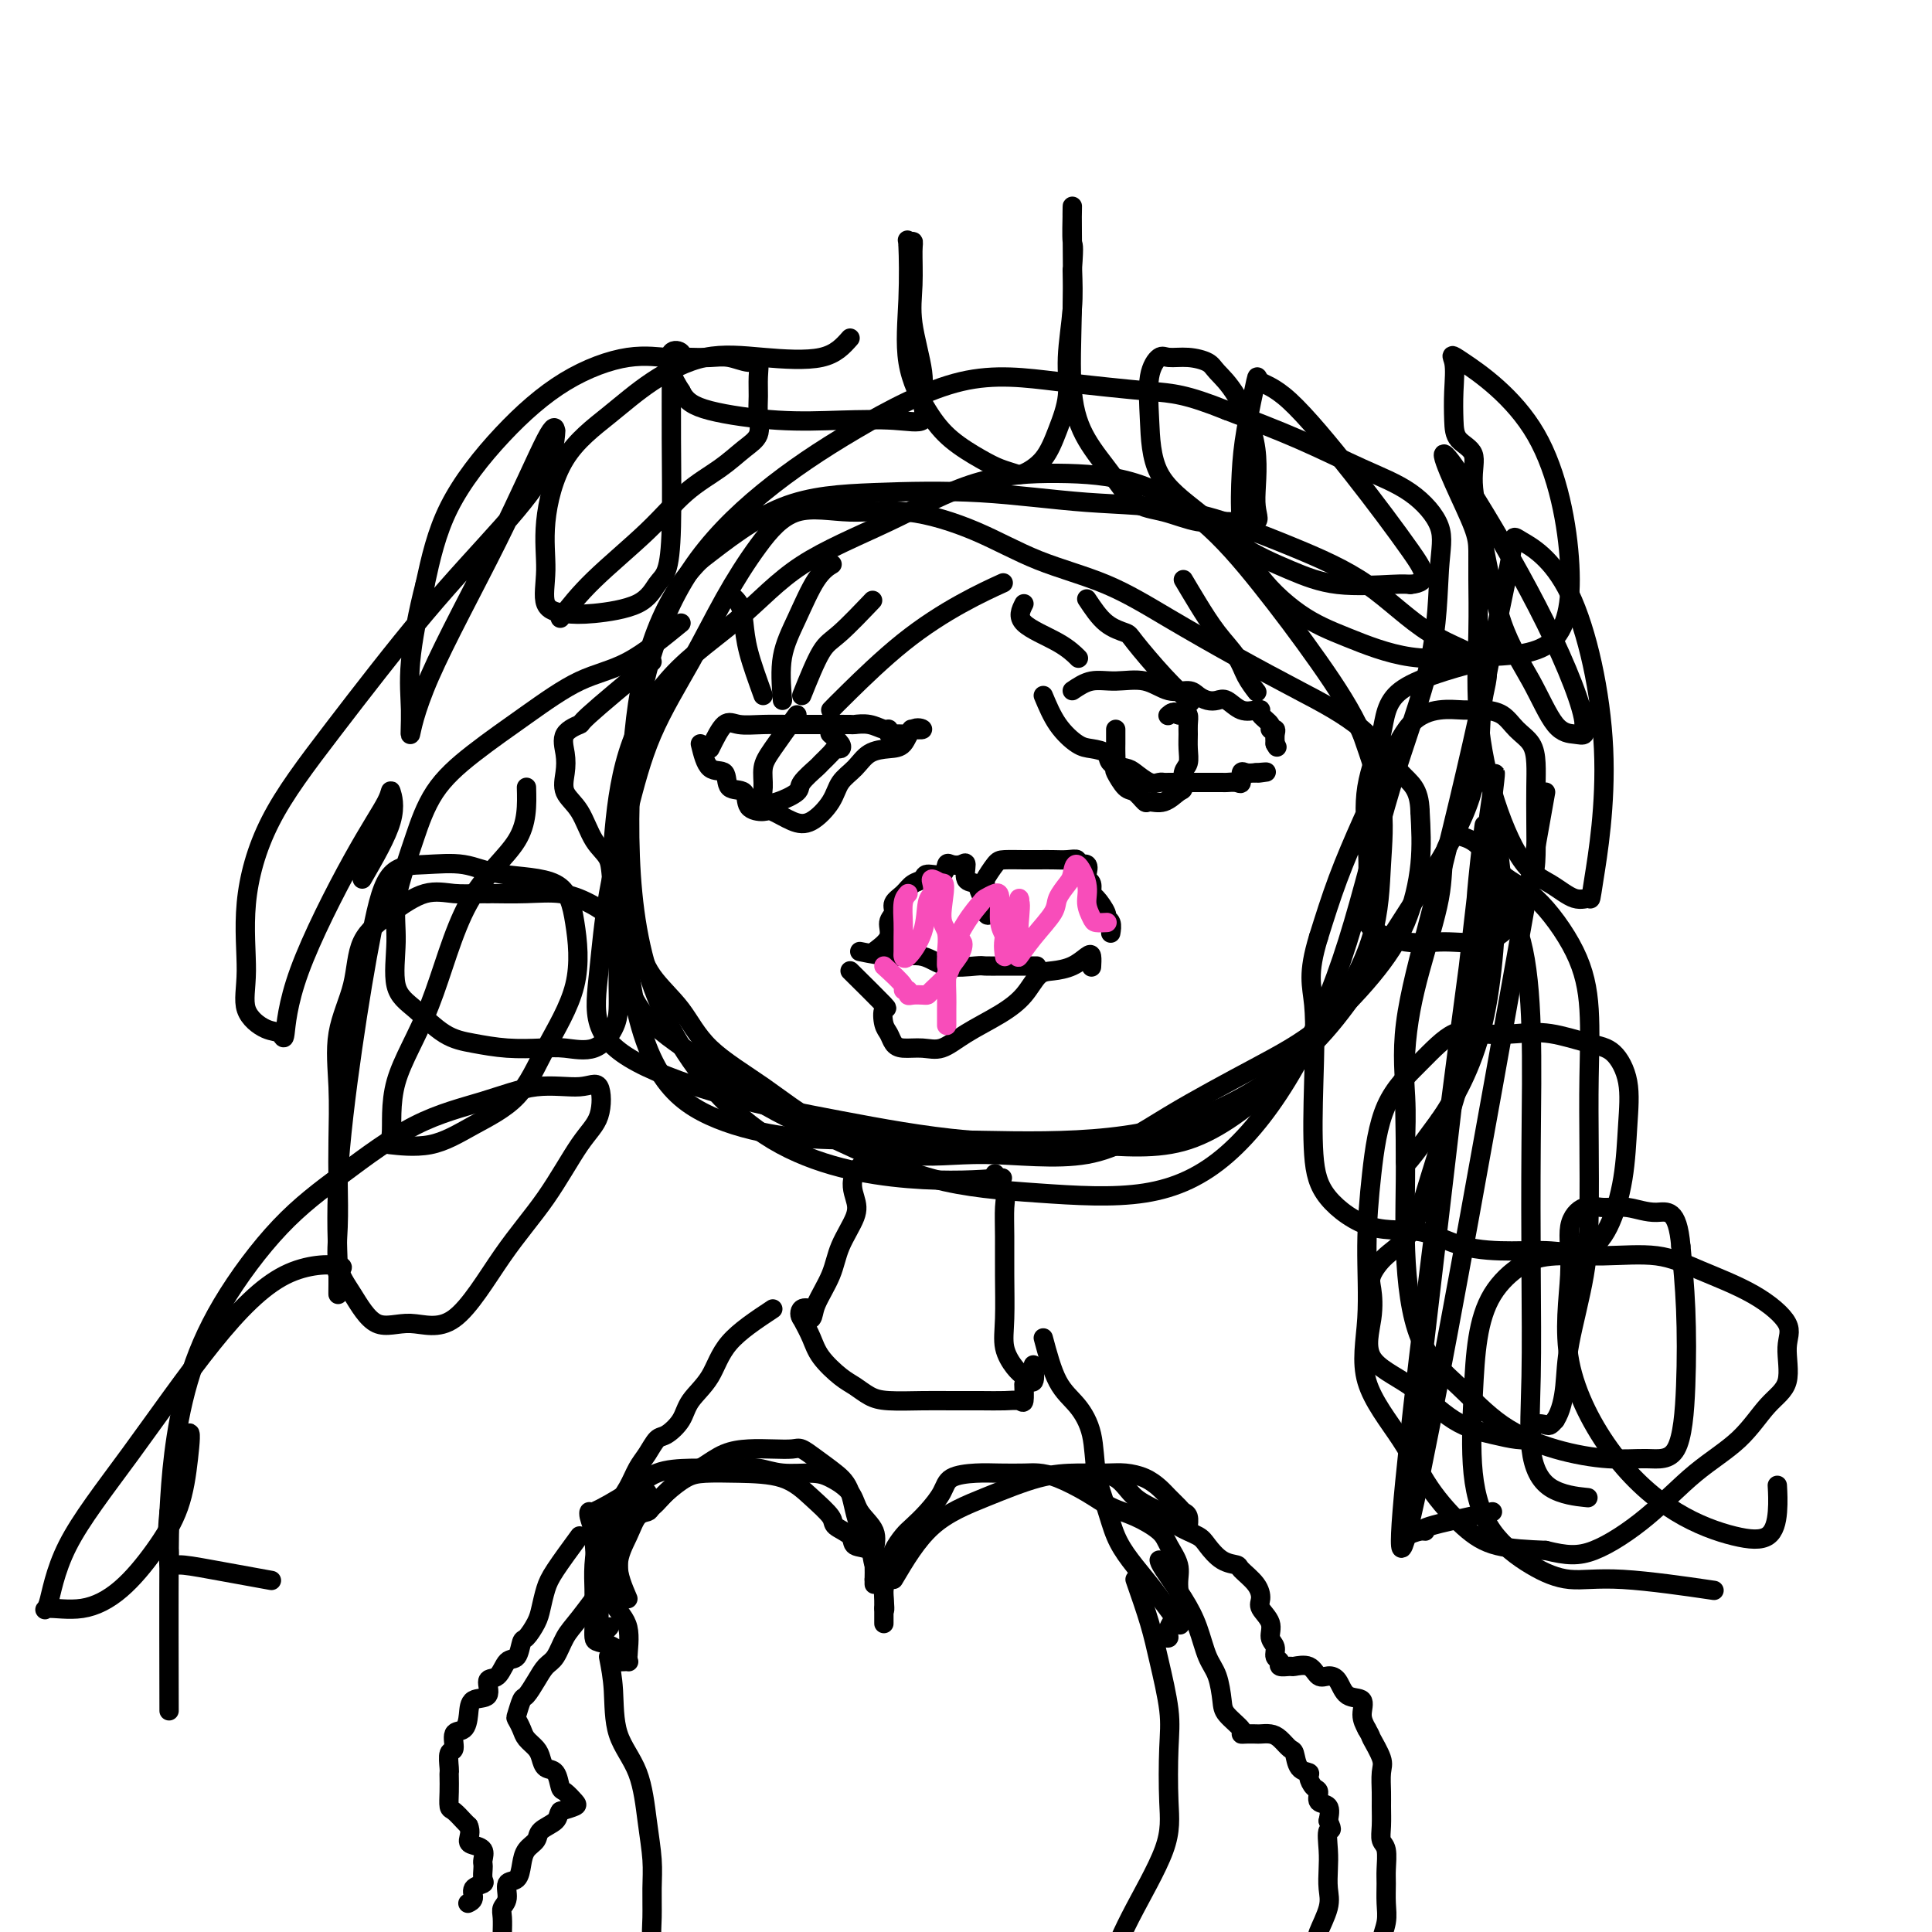 <svg viewBox='0 0 400 400' version='1.1' xmlns='http://www.w3.org/2000/svg' xmlns:xlink='http://www.w3.org/1999/xlink'><g fill='none' stroke='#000000' stroke-width='4' stroke-linecap='round' stroke-linejoin='round'><path d='M135,137c-5.359,4.458 -10.717,8.915 -13,11c-2.283,2.085 -1.490,1.797 -2,2c-0.510,0.203 -2.324,0.898 -3,2c-0.676,1.102 -0.215,2.612 0,4c0.215,1.388 0.184,2.652 0,4c-0.184,1.348 -0.521,2.778 0,4c0.521,1.222 1.901,2.237 3,4c1.099,1.763 1.918,4.275 3,6c1.082,1.725 2.426,2.661 3,4c0.574,1.339 0.379,3.079 1,5c0.621,1.921 2.057,4.023 3,6c0.943,1.977 1.392,3.828 2,6c0.608,2.172 1.374,4.665 3,7c1.626,2.335 4.112,4.512 6,7c1.888,2.488 3.178,5.288 6,8c2.822,2.712 7.175,5.335 11,8c3.825,2.665 7.121,5.372 12,8c4.879,2.628 11.339,5.177 17,6c5.661,0.823 10.522,-0.080 17,0c6.478,0.080 14.572,1.145 21,0c6.428,-1.145 11.188,-4.499 17,-8c5.812,-3.501 12.675,-7.149 18,-10c5.325,-2.851 9.112,-4.905 13,-8c3.888,-3.095 7.877,-7.232 11,-11c3.123,-3.768 5.379,-7.168 7,-11c1.621,-3.832 2.606,-8.095 3,-12c0.394,-3.905 0.197,-7.453 0,-11'/><path d='M294,168c-0.124,-4.931 -1.935,-5.758 -4,-8c-2.065,-2.242 -4.383,-5.898 -8,-9c-3.617,-3.102 -8.531,-5.650 -13,-8c-4.469,-2.350 -8.491,-4.501 -13,-7c-4.509,-2.499 -9.503,-5.347 -14,-8c-4.497,-2.653 -8.498,-5.112 -13,-7c-4.502,-1.888 -9.507,-3.204 -14,-5c-4.493,-1.796 -8.475,-4.071 -13,-6c-4.525,-1.929 -9.594,-3.512 -14,-4c-4.406,-0.488 -8.149,0.120 -12,0c-3.851,-0.120 -7.811,-0.966 -11,0c-3.189,0.966 -5.608,3.744 -8,7c-2.392,3.256 -4.756,6.988 -7,11c-2.244,4.012 -4.369,8.302 -7,13c-2.631,4.698 -5.767,9.804 -8,15c-2.233,5.196 -3.563,10.481 -5,16c-1.437,5.519 -2.979,11.273 -4,17c-1.021,5.727 -1.519,11.426 -2,16c-0.481,4.574 -0.946,8.021 0,11c0.946,2.979 3.303,5.490 8,8c4.697,2.510 11.734,5.018 19,7c7.266,1.982 14.760,3.439 23,5c8.240,1.561 17.225,3.227 26,4c8.775,0.773 17.339,0.654 25,1c7.661,0.346 14.420,1.158 21,-1c6.580,-2.158 12.981,-7.284 18,-12c5.019,-4.716 8.654,-9.021 12,-14c3.346,-4.979 6.402,-10.634 8,-16c1.598,-5.366 1.738,-10.445 2,-15c0.262,-4.555 0.646,-8.587 0,-13c-0.646,-4.413 -2.323,-9.206 -4,-14'/><path d='M282,152c-2.078,-4.771 -5.272,-9.699 -9,-15c-3.728,-5.301 -7.990,-10.974 -12,-16c-4.010,-5.026 -7.767,-9.404 -12,-13c-4.233,-3.596 -8.943,-6.410 -14,-8c-5.057,-1.590 -10.463,-1.956 -16,-2c-5.537,-0.044 -11.205,0.234 -17,2c-5.795,1.766 -11.716,5.019 -18,8c-6.284,2.981 -12.930,5.690 -18,9c-5.070,3.310 -8.563,7.222 -13,11c-4.437,3.778 -9.819,7.421 -14,12c-4.181,4.579 -7.160,10.092 -9,16c-1.840,5.908 -2.540,12.210 -3,18c-0.460,5.790 -0.678,11.069 0,17c0.678,5.931 2.253,12.513 5,17c2.747,4.487 6.666,6.879 11,10c4.334,3.121 9.082,6.970 14,10c4.918,3.030 10.007,5.240 16,8c5.993,2.760 12.892,6.072 20,8c7.108,1.928 14.425,2.474 22,3c7.575,0.526 15.407,1.031 22,0c6.593,-1.031 11.945,-3.599 17,-8c5.055,-4.401 9.812,-10.636 14,-18c4.188,-7.364 7.806,-15.856 11,-26c3.194,-10.144 5.965,-21.938 9,-32c3.035,-10.062 6.334,-18.391 8,-26c1.666,-7.609 1.699,-14.498 2,-19c0.301,-4.502 0.871,-6.618 0,-9c-0.871,-2.382 -3.182,-5.030 -6,-7c-2.818,-1.970 -6.143,-3.261 -10,-5c-3.857,-1.739 -8.245,-3.925 -13,-6c-4.755,-2.075 -9.878,-4.037 -15,-6'/><path d='M254,85c-8.597,-3.447 -11.090,-3.563 -16,-4c-4.910,-0.437 -12.239,-1.194 -19,-2c-6.761,-0.806 -12.955,-1.660 -20,0c-7.045,1.660 -14.942,5.836 -22,10c-7.058,4.164 -13.279,8.317 -19,13c-5.721,4.683 -10.944,9.894 -15,16c-4.056,6.106 -6.945,13.105 -9,21c-2.055,7.895 -3.277,16.686 -4,27c-0.723,10.314 -0.949,22.151 0,32c0.949,9.849 3.072,17.710 6,23c2.928,5.290 6.661,8.008 11,10c4.339,1.992 9.285,3.257 14,4c4.715,0.743 9.199,0.962 15,1c5.801,0.038 12.919,-0.106 21,0c8.081,0.106 17.126,0.464 26,0c8.874,-0.464 17.576,-1.748 26,-5c8.424,-3.252 16.570,-8.471 23,-15c6.430,-6.529 11.143,-14.367 16,-22c4.857,-7.633 9.858,-15.061 13,-21c3.142,-5.939 4.423,-10.390 5,-15c0.577,-4.610 0.448,-9.381 1,-13c0.552,-3.619 1.785,-6.087 0,-8c-1.785,-1.913 -6.588,-3.271 -11,-6c-4.412,-2.729 -8.433,-6.830 -13,-10c-4.567,-3.170 -9.679,-5.411 -16,-8c-6.321,-2.589 -13.852,-5.528 -21,-7c-7.148,-1.472 -13.913,-1.477 -21,-2c-7.087,-0.523 -14.498,-1.563 -22,-2c-7.502,-0.437 -15.097,-0.272 -22,0c-6.903,0.272 -13.115,0.649 -19,3c-5.885,2.351 -11.442,6.675 -17,11'/><path d='M145,116c-4.670,4.607 -7.844,10.625 -10,17c-2.156,6.375 -3.293,13.107 -4,22c-0.707,8.893 -0.982,19.948 0,30c0.982,10.052 3.222,19.099 8,28c4.778,8.901 12.095,17.654 21,23c8.905,5.346 19.397,7.286 28,8c8.603,0.714 15.315,0.204 18,0c2.685,-0.204 1.342,-0.102 0,0'/><path d='M141,129c-3.776,3.088 -7.553,6.177 -11,8c-3.447,1.823 -6.566,2.381 -10,4c-3.434,1.619 -7.185,4.299 -11,7c-3.815,2.701 -7.695,5.424 -11,8c-3.305,2.576 -6.033,5.006 -8,8c-1.967,2.994 -3.171,6.552 -4,9c-0.829,2.448 -1.284,3.787 -2,6c-0.716,2.213 -1.694,5.300 -2,8c-0.306,2.700 0.061,5.013 0,8c-0.061,2.987 -0.550,6.646 0,9c0.550,2.354 2.138,3.401 4,5c1.862,1.599 3.997,3.748 6,5c2.003,1.252 3.872,1.607 6,2c2.128,0.393 4.514,0.825 7,1c2.486,0.175 5.073,0.092 7,0c1.927,-0.092 3.196,-0.192 5,0c1.804,0.192 4.144,0.675 6,0c1.856,-0.675 3.230,-2.508 4,-4c0.770,-1.492 0.938,-2.644 1,-4c0.062,-1.356 0.017,-2.917 0,-5c-0.017,-2.083 -0.007,-4.688 0,-7c0.007,-2.312 0.010,-4.332 -1,-6c-1.010,-1.668 -3.034,-2.983 -5,-4c-1.966,-1.017 -3.876,-1.735 -6,-2c-2.124,-0.265 -4.464,-0.076 -7,0c-2.536,0.076 -5.268,0.038 -8,0'/><path d='M101,185c-3.631,0.047 -5.208,0.165 -7,0c-1.792,-0.165 -3.798,-0.611 -6,0c-2.202,0.611 -4.600,2.280 -7,4c-2.400,1.720 -4.801,3.493 -6,6c-1.199,2.507 -1.197,5.749 -2,9c-0.803,3.251 -2.411,6.512 -3,10c-0.589,3.488 -0.160,7.201 0,11c0.160,3.799 0.051,7.682 0,11c-0.051,3.318 -0.042,6.071 0,9c0.042,2.929 0.118,6.033 0,9c-0.118,2.967 -0.430,5.797 0,8c0.430,2.203 1.602,3.780 3,6c1.398,2.220 3.022,5.082 5,6c1.978,0.918 4.310,-0.109 7,0c2.690,0.109 5.737,1.355 9,-1c3.263,-2.355 6.743,-8.310 10,-13c3.257,-4.690 6.290,-8.114 9,-12c2.710,-3.886 5.096,-8.235 7,-11c1.904,-2.765 3.324,-3.948 4,-6c0.676,-2.052 0.607,-4.974 0,-6c-0.607,-1.026 -1.753,-0.158 -4,0c-2.247,0.158 -5.596,-0.395 -9,0c-3.404,0.395 -6.863,1.740 -11,3c-4.137,1.260 -8.953,2.437 -14,5c-5.047,2.563 -10.326,6.512 -15,10c-4.674,3.488 -8.744,6.515 -13,11c-4.256,4.485 -8.697,10.429 -12,16c-3.303,5.571 -5.466,10.769 -7,16c-1.534,5.231 -2.438,10.495 -3,15c-0.562,4.505 -0.781,8.253 -1,12'/><path d='M35,313c-0.604,5.805 -0.115,6.817 0,8c0.115,1.183 -0.146,2.538 0,3c0.146,0.462 0.699,0.031 2,0c1.301,-0.031 3.350,0.338 7,1c3.650,0.662 8.900,1.618 11,2c2.100,0.382 1.050,0.191 0,0'/><path d='M306,137c-6.399,1.777 -12.799,3.553 -16,6c-3.201,2.447 -3.204,5.564 -4,9c-0.796,3.436 -2.386,7.191 -3,11c-0.614,3.809 -0.254,7.671 0,11c0.254,3.329 0.401,6.124 0,9c-0.401,2.876 -1.350,5.834 0,8c1.350,2.166 4.999,3.539 8,4c3.001,0.461 5.354,0.009 8,0c2.646,-0.009 5.585,0.426 8,0c2.415,-0.426 4.307,-1.712 6,-4c1.693,-2.288 3.186,-5.577 4,-8c0.814,-2.423 0.949,-3.979 1,-6c0.051,-2.021 0.019,-4.508 0,-7c-0.019,-2.492 -0.023,-4.990 0,-7c0.023,-2.010 0.075,-3.534 0,-5c-0.075,-1.466 -0.276,-2.876 -1,-4c-0.724,-1.124 -1.969,-1.963 -3,-3c-1.031,-1.037 -1.846,-2.273 -3,-3c-1.154,-0.727 -2.646,-0.944 -4,-1c-1.354,-0.056 -2.570,0.048 -4,0c-1.430,-0.048 -3.075,-0.247 -5,0c-1.925,0.247 -4.132,0.942 -6,3c-1.868,2.058 -3.398,5.479 -5,9c-1.602,3.521 -3.278,7.140 -5,11c-1.722,3.860 -3.492,7.960 -5,12c-1.508,4.040 -2.754,8.020 -4,12'/><path d='M273,194c-2.397,7.826 -1.391,9.891 -1,14c0.391,4.109 0.167,10.261 0,16c-0.167,5.739 -0.275,11.065 0,15c0.275,3.935 0.935,6.480 3,9c2.065,2.520 5.537,5.014 9,6c3.463,0.986 6.918,0.463 10,1c3.082,0.537 5.791,2.133 9,3c3.209,0.867 6.919,1.006 10,1c3.081,-0.006 5.533,-0.158 8,0c2.467,0.158 4.950,0.624 7,0c2.050,-0.624 3.665,-2.338 5,-5c1.335,-2.662 2.388,-6.270 3,-10c0.612,-3.730 0.784,-7.581 1,-11c0.216,-3.419 0.476,-6.405 0,-9c-0.476,-2.595 -1.686,-4.799 -3,-6c-1.314,-1.201 -2.730,-1.398 -5,-2c-2.270,-0.602 -5.395,-1.609 -8,-2c-2.605,-0.391 -4.690,-0.166 -7,0c-2.310,0.166 -4.846,0.274 -7,0c-2.154,-0.274 -3.926,-0.930 -6,0c-2.074,0.930 -4.449,3.447 -7,6c-2.551,2.553 -5.278,5.143 -7,9c-1.722,3.857 -2.440,8.982 -3,14c-0.560,5.018 -0.964,9.928 -1,15c-0.036,5.072 0.295,10.306 0,15c-0.295,4.694 -1.217,8.848 0,13c1.217,4.152 4.572,8.303 7,12c2.428,3.697 3.929,6.939 6,10c2.071,3.061 4.711,5.939 7,8c2.289,2.061 4.225,3.303 7,4c2.775,0.697 6.387,0.848 10,1'/><path d='M320,321c4.356,1.075 6.747,1.264 10,0c3.253,-1.264 7.366,-3.980 11,-7c3.634,-3.020 6.787,-6.345 10,-9c3.213,-2.655 6.487,-4.641 9,-7c2.513,-2.359 4.264,-5.092 6,-7c1.736,-1.908 3.457,-2.993 4,-5c0.543,-2.007 -0.093,-4.938 0,-7c0.093,-2.062 0.914,-3.256 0,-5c-0.914,-1.744 -3.562,-4.037 -7,-6c-3.438,-1.963 -7.667,-3.594 -11,-5c-3.333,-1.406 -5.771,-2.585 -9,-3c-3.229,-0.415 -7.250,-0.065 -11,0c-3.750,0.065 -7.228,-0.154 -10,0c-2.772,0.154 -4.836,0.682 -7,2c-2.164,1.318 -4.428,3.424 -6,6c-1.572,2.576 -2.454,5.620 -3,9c-0.546,3.380 -0.757,7.096 -1,12c-0.243,4.904 -0.517,10.997 0,16c0.517,5.003 1.826,8.917 4,12c2.174,3.083 5.212,5.334 8,7c2.788,1.666 5.325,2.745 8,3c2.675,0.255 5.490,-0.316 11,0c5.510,0.316 13.717,1.519 17,2c3.283,0.481 1.641,0.241 0,0'/><path d='M314,186c-1.891,-0.385 -3.782,-0.771 -5,3c-1.218,3.771 -1.764,11.698 -3,19c-1.236,7.302 -3.162,13.980 -5,20c-1.838,6.020 -3.589,11.382 -5,16c-1.411,4.618 -2.481,8.493 -4,11c-1.519,2.507 -3.485,3.646 -5,5c-1.515,1.354 -2.579,2.921 -3,4c-0.421,1.079 -0.198,1.668 0,3c0.198,1.332 0.373,3.407 0,6c-0.373,2.593 -1.293,5.704 0,8c1.293,2.296 4.799,3.779 8,6c3.201,2.221 6.097,5.182 9,7c2.903,1.818 5.813,2.494 8,3c2.187,0.506 3.650,0.843 5,1c1.350,0.157 2.585,0.134 3,0c0.415,-0.134 0.009,-0.378 0,-1c-0.009,-0.622 0.379,-1.620 1,-2c0.621,-0.380 1.475,-0.141 2,0c0.525,0.141 0.721,0.183 1,0c0.279,-0.183 0.639,-0.592 1,-1'/><path d='M322,294c1.210,-1.842 1.736,-4.447 2,-7c0.264,-2.553 0.267,-5.054 1,-9c0.733,-3.946 2.198,-9.338 3,-14c0.802,-4.662 0.942,-8.593 1,-13c0.058,-4.407 0.034,-9.288 0,-14c-0.034,-4.712 -0.076,-9.254 0,-14c0.076,-4.746 0.272,-9.695 0,-14c-0.272,-4.305 -1.012,-7.966 -3,-12c-1.988,-4.034 -5.224,-8.442 -8,-11c-2.776,-2.558 -5.091,-3.265 -7,-5c-1.909,-1.735 -3.412,-4.499 -5,-6c-1.588,-1.501 -3.261,-1.739 -4,-2c-0.739,-0.261 -0.546,-0.546 -1,0c-0.454,0.546 -1.557,1.921 -2,4c-0.443,2.079 -0.225,4.860 -1,9c-0.775,4.140 -2.542,9.637 -4,15c-1.458,5.363 -2.606,10.591 -3,17c-0.394,6.409 -0.035,13.998 0,21c0.035,7.002 -0.253,13.416 0,20c0.253,6.584 1.048,13.337 3,18c1.952,4.663 5.062,7.235 8,10c2.938,2.765 5.704,5.724 9,8c3.296,2.276 7.121,3.870 11,5c3.879,1.130 7.811,1.795 11,2c3.189,0.205 5.636,-0.050 8,0c2.364,0.050 4.644,0.405 6,-2c1.356,-2.405 1.788,-7.571 2,-13c0.212,-5.429 0.203,-11.123 0,-16c-0.203,-4.877 -0.602,-8.939 -1,-13'/><path d='M348,258c-0.681,-8.020 -2.884,-7.068 -5,-7c-2.116,0.068 -4.145,-0.746 -6,-1c-1.855,-0.254 -3.537,0.053 -5,0c-1.463,-0.053 -2.708,-0.466 -4,0c-1.292,0.466 -2.630,1.810 -3,4c-0.370,2.190 0.230,5.224 0,10c-0.230,4.776 -1.288,11.294 0,18c1.288,6.706 4.923,13.601 9,19c4.077,5.399 8.595,9.302 13,12c4.405,2.698 8.697,4.190 12,5c3.303,0.810 5.617,0.939 7,0c1.383,-0.939 1.834,-2.945 2,-5c0.166,-2.055 0.047,-4.159 0,-5c-0.047,-0.841 -0.024,-0.421 0,0'/><path d='M109,163c0.100,3.707 0.200,7.414 -2,11c-2.200,3.586 -6.701,7.051 -10,13c-3.299,5.949 -5.397,14.382 -8,21c-2.603,6.618 -5.712,11.423 -7,16c-1.288,4.577 -0.754,8.928 -1,11c-0.246,2.072 -1.272,1.866 0,2c1.272,0.134 4.843,0.608 8,0c3.157,-0.608 5.901,-2.298 9,-4c3.099,-1.702 6.551,-3.416 9,-6c2.449,-2.584 3.893,-6.039 6,-10c2.107,-3.961 4.878,-8.428 6,-13c1.122,-4.572 0.596,-9.250 0,-13c-0.596,-3.750 -1.261,-6.574 -4,-8c-2.739,-1.426 -7.551,-1.455 -11,-2c-3.449,-0.545 -5.535,-1.606 -8,-2c-2.465,-0.394 -5.309,-0.120 -8,0c-2.691,0.120 -5.229,0.085 -7,2c-1.771,1.915 -2.776,5.780 -4,12c-1.224,6.220 -2.668,14.795 -4,24c-1.332,9.205 -2.553,19.038 -3,27c-0.447,7.962 -0.120,14.052 0,18c0.120,3.948 0.032,5.755 0,6c-0.032,0.245 -0.009,-1.073 0,-2c0.009,-0.927 0.005,-1.464 0,-2'/><path d='M70,264c-0.130,-0.791 -0.454,-0.769 0,-1c0.454,-0.231 1.685,-0.715 0,-1c-1.685,-0.285 -6.286,-0.373 -11,2c-4.714,2.373 -9.542,7.206 -15,14c-5.458,6.794 -11.548,15.550 -17,23c-5.452,7.450 -10.267,13.595 -13,19c-2.733,5.405 -3.383,10.070 -4,12c-0.617,1.930 -1.199,1.126 0,1c1.199,-0.126 4.181,0.427 7,0c2.819,-0.427 5.476,-1.833 8,-4c2.524,-2.167 4.915,-5.093 7,-8c2.085,-2.907 3.865,-5.795 5,-9c1.135,-3.205 1.625,-6.728 2,-10c0.375,-3.272 0.637,-6.294 0,-5c-0.637,1.294 -2.171,6.904 -3,11c-0.829,4.096 -0.954,6.680 -1,15c-0.046,8.320 -0.013,22.377 0,28c0.013,5.623 0.007,2.811 0,0'/><path d='M181,197c1.302,-0.976 2.604,-1.952 3,-3c0.396,-1.048 -0.113,-2.168 0,-3c0.113,-0.832 0.846,-1.374 1,-2c0.154,-0.626 -0.273,-1.335 0,-2c0.273,-0.665 1.247,-1.286 2,-2c0.753,-0.714 1.287,-1.519 2,-2c0.713,-0.481 1.605,-0.637 2,-1c0.395,-0.363 0.294,-0.934 1,-1c0.706,-0.066 2.218,0.372 3,0c0.782,-0.372 0.835,-1.553 1,-2c0.165,-0.447 0.443,-0.160 1,0c0.557,0.160 1.392,0.193 2,0c0.608,-0.193 0.990,-0.613 1,0c0.010,0.613 -0.351,2.257 0,3c0.351,0.743 1.415,0.583 2,1c0.585,0.417 0.693,1.411 1,2c0.307,0.589 0.813,0.774 1,1c0.187,0.226 0.053,0.493 0,1c-0.053,0.507 -0.027,1.253 0,2'/><path d='M204,189c1.075,1.332 0.264,-0.337 0,-2c-0.264,-1.663 0.019,-3.321 0,-4c-0.019,-0.679 -0.340,-0.378 0,-1c0.340,-0.622 1.340,-2.167 2,-3c0.660,-0.833 0.981,-0.955 2,-1c1.019,-0.045 2.736,-0.013 4,0c1.264,0.013 2.074,0.008 3,0c0.926,-0.008 1.968,-0.018 3,0c1.032,0.018 2.052,0.064 3,0c0.948,-0.064 1.822,-0.238 2,0c0.178,0.238 -0.341,0.889 0,1c0.341,0.111 1.541,-0.317 2,0c0.459,0.317 0.177,1.378 0,2c-0.177,0.622 -0.250,0.804 0,1c0.250,0.196 0.822,0.406 1,1c0.178,0.594 -0.040,1.573 0,2c0.040,0.427 0.336,0.304 1,1c0.664,0.696 1.694,2.211 2,3c0.306,0.789 -0.114,0.851 0,1c0.114,0.149 0.761,0.386 1,1c0.239,0.614 0.068,1.604 0,2c-0.068,0.396 -0.034,0.198 0,0'/><path d='M176,201c2.952,2.924 5.904,5.848 7,7c1.096,1.152 0.337,0.533 0,1c-0.337,0.467 -0.250,2.019 0,3c0.250,0.981 0.663,1.389 1,2c0.337,0.611 0.597,1.424 1,2c0.403,0.576 0.949,0.917 2,1c1.051,0.083 2.606,-0.090 4,0c1.394,0.090 2.628,0.445 4,0c1.372,-0.445 2.883,-1.688 5,-3c2.117,-1.312 4.838,-2.693 7,-4c2.162,-1.307 3.763,-2.539 5,-4c1.237,-1.461 2.111,-3.150 3,-4c0.889,-0.850 1.793,-0.861 3,-1c1.207,-0.139 2.716,-0.405 4,-1c1.284,-0.595 2.344,-1.520 3,-2c0.656,-0.480 0.907,-0.514 1,0c0.093,0.514 0.026,1.575 0,2c-0.026,0.425 -0.013,0.212 0,0'/><path d='M178,197c2.385,0.483 4.770,0.967 7,1c2.230,0.033 4.305,-0.383 6,0c1.695,0.383 3.008,1.567 5,2c1.992,0.433 4.661,0.116 6,0c1.339,-0.116 1.349,-0.031 2,0c0.651,0.031 1.945,0.008 4,0c2.055,-0.008 4.873,-0.002 6,0c1.127,0.002 0.564,0.001 0,0'/><path d='M158,144c-1.169,-3.230 -2.338,-6.459 -3,-9c-0.662,-2.541 -0.817,-4.392 -1,-6c-0.183,-1.608 -0.396,-2.971 -1,-4c-0.604,-1.029 -1.601,-1.722 -2,-2c-0.399,-0.278 -0.199,-0.139 0,0'/><path d='M162,145c-0.242,-3.116 -0.485,-6.233 0,-9c0.485,-2.767 1.697,-5.185 3,-8c1.303,-2.815 2.697,-6.027 4,-8c1.303,-1.973 2.515,-2.707 3,-3c0.485,-0.293 0.242,-0.147 0,0'/><path d='M166,144c1.417,-3.530 2.833,-7.060 4,-9c1.167,-1.940 2.083,-2.292 4,-4c1.917,-1.708 4.833,-4.774 6,-6c1.167,-1.226 0.583,-0.613 0,0'/><path d='M172,147c0.745,-0.769 1.490,-1.537 4,-4c2.510,-2.463 6.786,-6.619 11,-10c4.214,-3.381 8.365,-5.987 12,-8c3.635,-2.013 6.753,-3.432 8,-4c1.247,-0.568 0.624,-0.284 0,0'/><path d='M147,155c1.041,-2.113 2.082,-4.227 3,-5c0.918,-0.773 1.714,-0.207 3,0c1.286,0.207 3.063,0.055 5,0c1.937,-0.055 4.033,-0.015 6,0c1.967,0.015 3.803,0.003 5,0c1.197,-0.003 1.753,0.003 3,0c1.247,-0.003 3.186,-0.016 4,0c0.814,0.016 0.505,0.061 1,0c0.495,-0.061 1.795,-0.226 3,0c1.205,0.226 2.316,0.845 3,1c0.684,0.155 0.940,-0.155 1,0c0.060,0.155 -0.077,0.773 0,1c0.077,0.227 0.367,0.061 1,0c0.633,-0.061 1.609,-0.017 2,0c0.391,0.017 0.195,0.009 0,0'/><path d='M145,154c0.512,2.089 1.024,4.178 2,5c0.976,0.822 2.415,0.379 3,1c0.585,0.621 0.315,2.308 1,3c0.685,0.692 2.325,0.388 3,1c0.675,0.612 0.385,2.139 1,3c0.615,0.861 2.136,1.056 3,1c0.864,-0.056 1.070,-0.364 2,0c0.930,0.364 2.584,1.399 4,2c1.416,0.601 2.594,0.767 4,0c1.406,-0.767 3.041,-2.468 4,-4c0.959,-1.532 1.244,-2.895 2,-4c0.756,-1.105 1.983,-1.954 3,-3c1.017,-1.046 1.823,-2.291 3,-3c1.177,-0.709 2.725,-0.884 4,-1c1.275,-0.116 2.278,-0.175 3,-1c0.722,-0.825 1.163,-2.417 2,-3c0.837,-0.583 2.072,-0.157 2,0c-0.072,0.157 -1.449,0.045 -2,0c-0.551,-0.045 -0.275,-0.022 0,0'/><path d='M222,143c1.274,-0.862 2.547,-1.724 4,-2c1.453,-0.276 3.085,0.034 5,0c1.915,-0.034 4.113,-0.412 6,0c1.887,0.412 3.464,1.613 5,2c1.536,0.387 3.030,-0.042 4,0c0.970,0.042 1.417,0.555 2,1c0.583,0.445 1.301,0.823 2,1c0.699,0.177 1.379,0.152 2,0c0.621,-0.152 1.184,-0.431 2,0c0.816,0.431 1.887,1.572 3,2c1.113,0.428 2.269,0.143 3,0c0.731,-0.143 1.037,-0.144 1,0c-0.037,0.144 -0.416,0.433 0,1c0.416,0.567 1.628,1.412 2,2c0.372,0.588 -0.096,0.921 0,1c0.096,0.079 0.757,-0.094 1,0c0.243,0.094 0.070,0.455 0,1c-0.070,0.545 -0.035,1.272 0,2'/><path d='M264,154c0.667,1.167 0.333,0.583 0,0'/><path d='M216,144c0.882,2.109 1.764,4.218 3,6c1.236,1.782 2.824,3.237 4,4c1.176,0.763 1.938,0.833 3,1c1.062,0.167 2.424,0.430 3,1c0.576,0.570 0.368,1.445 1,2c0.632,0.555 2.106,0.790 3,1c0.894,0.210 1.208,0.396 2,1c0.792,0.604 2.061,1.626 3,2c0.939,0.374 1.549,0.100 2,0c0.451,-0.100 0.745,-0.027 1,0c0.255,0.027 0.472,0.007 1,0c0.528,-0.007 1.368,-0.002 2,0c0.632,0.002 1.057,0.001 2,0c0.943,-0.001 2.403,-0.001 3,0c0.597,0.001 0.332,0.002 1,0c0.668,-0.002 2.269,-0.008 3,0c0.731,0.008 0.590,0.030 1,0c0.410,-0.030 1.369,-0.113 2,0c0.631,0.113 0.932,0.422 1,0c0.068,-0.422 -0.097,-1.575 0,-2c0.097,-0.425 0.456,-0.121 1,0c0.544,0.121 1.272,0.061 2,0'/><path d='M260,160c3.644,-0.311 1.756,-0.089 1,0c-0.756,0.089 -0.378,0.044 0,0'/><path d='M212,125c-0.673,1.327 -1.345,2.655 0,4c1.345,1.345 4.708,2.708 7,4c2.292,1.292 3.512,2.512 4,3c0.488,0.488 0.244,0.244 0,0'/><path d='M225,124c1.260,1.901 2.521,3.803 4,5c1.479,1.197 3.178,1.691 4,2c0.822,0.309 0.767,0.433 2,2c1.233,1.567 3.755,4.576 6,7c2.245,2.424 4.213,4.264 5,5c0.787,0.736 0.394,0.368 0,0'/><path d='M245,120c0.924,1.559 1.849,3.119 3,5c1.151,1.881 2.529,4.084 4,6c1.471,1.916 3.033,3.544 4,5c0.967,1.456 1.337,2.738 2,4c0.663,1.262 1.618,2.503 2,3c0.382,0.497 0.191,0.248 0,0'/><path d='M183,237c-2.514,2.052 -5.028,4.105 -6,6c-0.972,1.895 -0.401,3.634 0,5c0.401,1.366 0.631,2.359 0,4c-0.631,1.641 -2.124,3.930 -3,6c-0.876,2.070 -1.137,3.920 -2,6c-0.863,2.080 -2.329,4.389 -3,6c-0.671,1.611 -0.547,2.523 -1,3c-0.453,0.477 -1.482,0.520 -2,0c-0.518,-0.520 -0.524,-1.601 0,-2c0.524,-0.399 1.578,-0.114 2,0c0.422,0.114 0.211,0.057 0,0'/><path d='M206,243c0.846,1.485 1.691,2.969 2,4c0.309,1.031 0.081,1.608 0,3c-0.081,1.392 -0.016,3.598 0,6c0.016,2.402 -0.018,4.999 0,8c0.018,3.001 0.089,6.404 0,9c-0.089,2.596 -0.339,4.383 0,6c0.339,1.617 1.268,3.063 2,4c0.732,0.937 1.268,1.365 2,2c0.732,0.635 1.658,1.479 2,1c0.342,-0.479 0.098,-2.280 0,-3c-0.098,-0.720 -0.049,-0.360 0,0'/><path d='M166,273c0.721,1.346 1.442,2.693 2,4c0.558,1.307 0.954,2.575 2,4c1.046,1.425 2.743,3.009 4,4c1.257,0.991 2.074,1.390 3,2c0.926,0.610 1.961,1.431 3,2c1.039,0.569 2.080,0.885 4,1c1.920,0.115 4.717,0.030 7,0c2.283,-0.030 4.051,-0.005 6,0c1.949,0.005 4.077,-0.010 6,0c1.923,0.010 3.640,0.044 5,0c1.360,-0.044 2.365,-0.166 3,0c0.635,0.166 0.902,0.622 1,0c0.098,-0.622 0.028,-2.320 0,-3c-0.028,-0.680 -0.014,-0.340 0,0'/><path d='M130,331c-1.026,-2.393 -2.053,-4.786 -2,-7c0.053,-2.214 1.185,-4.248 2,-6c0.815,-1.752 1.313,-3.222 2,-4c0.687,-0.778 1.564,-0.863 2,-1c0.436,-0.137 0.433,-0.324 1,-1c0.567,-0.676 1.704,-1.841 3,-3c1.296,-1.159 2.751,-2.313 4,-3c1.249,-0.687 2.293,-0.906 4,-1c1.707,-0.094 4.076,-0.061 7,0c2.924,0.061 6.402,0.152 9,1c2.598,0.848 4.315,2.455 6,4c1.685,1.545 3.338,3.028 4,4c0.662,0.972 0.333,1.432 1,2c0.667,0.568 2.330,1.244 3,2c0.670,0.756 0.348,1.592 1,2c0.652,0.408 2.280,0.390 3,1c0.720,0.610 0.533,1.849 1,3c0.467,1.151 1.589,2.213 2,3c0.411,0.787 0.110,1.299 0,2c-0.110,0.701 -0.029,1.591 0,2c0.029,0.409 0.008,0.336 0,1c-0.008,0.664 -0.002,2.063 0,3c0.002,0.937 0.001,1.410 0,1c-0.001,-0.410 -0.000,-1.705 0,-3'/><path d='M183,333c0.413,1.216 -0.056,-1.742 0,-4c0.056,-2.258 0.636,-3.814 1,-5c0.364,-1.186 0.510,-2.001 1,-3c0.490,-0.999 1.322,-2.183 2,-3c0.678,-0.817 1.202,-1.266 2,-2c0.798,-0.734 1.871,-1.752 3,-3c1.129,-1.248 2.315,-2.727 3,-4c0.685,-1.273 0.868,-2.342 2,-3c1.132,-0.658 3.214,-0.907 5,-1c1.786,-0.093 3.278,-0.030 5,0c1.722,0.030 3.674,0.028 5,0c1.326,-0.028 2.026,-0.083 3,0c0.974,0.083 2.222,0.305 4,1c1.778,0.695 4.086,1.865 6,3c1.914,1.135 3.435,2.236 5,3c1.565,0.764 3.175,1.193 5,2c1.825,0.807 3.864,1.993 5,3c1.136,1.007 1.368,1.834 2,3c0.632,1.166 1.662,2.670 2,4c0.338,1.330 -0.017,2.486 0,4c0.017,1.514 0.407,3.386 0,5c-0.407,1.614 -1.612,2.968 -2,4c-0.388,1.032 0.040,1.740 0,2c-0.040,0.260 -0.549,0.070 -1,0c-0.451,-0.070 -0.843,-0.020 -1,0c-0.157,0.020 -0.078,0.010 0,0'/><path d='M160,271c-3.462,2.291 -6.923,4.583 -9,7c-2.077,2.417 -2.769,4.961 -4,7c-1.231,2.039 -3.001,3.575 -4,5c-0.999,1.425 -1.226,2.740 -2,4c-0.774,1.260 -2.094,2.465 -3,3c-0.906,0.535 -1.399,0.399 -2,1c-0.601,0.601 -1.310,1.938 -2,3c-0.690,1.062 -1.362,1.849 -2,3c-0.638,1.151 -1.243,2.666 -2,4c-0.757,1.334 -1.667,2.485 -2,4c-0.333,1.515 -0.089,3.392 0,5c0.089,1.608 0.024,2.946 0,4c-0.024,1.054 -0.006,1.824 0,3c0.006,1.176 0.002,2.759 0,4c-0.002,1.241 -0.000,2.142 0,3c0.000,0.858 0.000,1.674 0,2c-0.000,0.326 -0.000,0.163 0,0'/><path d='M216,277c0.901,3.367 1.803,6.734 3,9c1.197,2.266 2.690,3.431 4,5c1.310,1.569 2.436,3.541 3,6c0.564,2.459 0.567,5.403 1,8c0.433,2.597 1.298,4.847 2,7c0.702,2.153 1.243,4.210 2,6c0.757,1.790 1.730,3.314 3,5c1.270,1.686 2.835,3.534 4,5c1.165,1.466 1.929,2.548 3,4c1.071,1.452 2.449,3.272 3,4c0.551,0.728 0.276,0.364 0,0'/><path d='M134,309c-2.649,1.809 -5.298,3.617 -7,5c-1.702,1.383 -2.456,2.339 -3,4c-0.544,1.661 -0.878,4.027 -1,6c-0.122,1.973 -0.033,3.555 0,5c0.033,1.445 0.010,2.755 0,4c-0.010,1.245 -0.007,2.427 0,3c0.007,0.573 0.016,0.538 0,1c-0.016,0.462 -0.059,1.420 0,2c0.059,0.580 0.220,0.782 1,1c0.780,0.218 2.180,0.452 3,1c0.820,0.548 1.059,1.410 1,2c-0.059,0.590 -0.417,0.909 0,1c0.417,0.091 1.609,-0.045 2,0c0.391,0.045 -0.019,0.270 0,-1c0.019,-1.270 0.467,-4.034 0,-6c-0.467,-1.966 -1.848,-3.133 -3,-5c-1.152,-1.867 -2.076,-4.433 -3,-7'/><path d='M124,325c-1.092,-3.219 -0.821,-5.266 -1,-7c-0.179,-1.734 -0.809,-3.154 -1,-4c-0.191,-0.846 0.057,-1.116 0,-1c-0.057,0.116 -0.420,0.620 1,0c1.420,-0.620 4.623,-2.362 7,-4c2.377,-1.638 3.927,-3.172 6,-4c2.073,-0.828 4.671,-0.950 7,-1c2.329,-0.050 4.391,-0.028 6,0c1.609,0.028 2.764,0.062 4,0c1.236,-0.062 2.551,-0.219 4,0c1.449,0.219 3.030,0.813 5,1c1.970,0.187 4.329,-0.033 6,0c1.671,0.033 2.654,0.319 4,1c1.346,0.681 3.054,1.756 4,3c0.946,1.244 1.129,2.655 2,4c0.871,1.345 2.430,2.624 3,4c0.570,1.376 0.153,2.849 0,4c-0.153,1.151 -0.041,1.979 0,3c0.041,1.021 0.011,2.237 0,3c-0.011,0.763 -0.003,1.075 0,1c0.003,-0.075 0.002,-0.538 0,-1'/><path d='M181,327c0.159,0.392 0.556,-3.627 0,-6c-0.556,-2.373 -2.064,-3.098 -3,-5c-0.936,-1.902 -1.299,-4.979 -2,-7c-0.701,-2.021 -1.740,-2.986 -3,-4c-1.260,-1.014 -2.741,-2.076 -4,-3c-1.259,-0.924 -2.296,-1.710 -3,-2c-0.704,-0.290 -1.074,-0.083 -2,0c-0.926,0.083 -2.407,0.044 -4,0c-1.593,-0.044 -3.296,-0.093 -5,0c-1.704,0.093 -3.407,0.327 -5,1c-1.593,0.673 -3.076,1.785 -5,3c-1.924,1.215 -4.290,2.534 -6,4c-1.710,1.466 -2.763,3.078 -4,4c-1.237,0.922 -2.659,1.155 -4,2c-1.341,0.845 -2.602,2.301 -3,3c-0.398,0.699 0.065,0.640 0,1c-0.065,0.360 -0.659,1.140 -1,2c-0.341,0.860 -0.431,1.801 -1,3c-0.569,1.199 -1.618,2.656 -2,4c-0.382,1.344 -0.097,2.576 0,4c0.097,1.424 0.005,3.042 0,4c-0.005,0.958 0.075,1.258 0,2c-0.075,0.742 -0.307,1.926 0,2c0.307,0.074 1.154,-0.963 2,-2'/><path d='M126,337c0.333,-0.333 0.167,-0.167 0,0'/><path d='M185,327c2.415,-4.083 4.831,-8.166 8,-11c3.169,-2.834 7.092,-4.420 11,-6c3.908,-1.580 7.802,-3.153 11,-4c3.198,-0.847 5.700,-0.967 8,-1c2.300,-0.033 4.398,0.021 6,0c1.602,-0.021 2.709,-0.118 4,0c1.291,0.118 2.765,0.452 4,1c1.235,0.548 2.229,1.312 3,2c0.771,0.688 1.317,1.302 2,2c0.683,0.698 1.504,1.480 2,2c0.496,0.520 0.669,0.779 1,1c0.331,0.221 0.820,0.406 1,1c0.180,0.594 0.051,1.598 0,2c-0.051,0.402 -0.026,0.201 0,0'/><path d='M120,318c-1.913,2.609 -3.826,5.218 -5,7c-1.174,1.782 -1.610,2.737 -2,4c-0.390,1.263 -0.734,2.833 -1,4c-0.266,1.167 -0.456,1.932 -1,3c-0.544,1.068 -1.443,2.441 -2,3c-0.557,0.559 -0.770,0.305 -1,1c-0.230,0.695 -0.475,2.341 -1,3c-0.525,0.659 -1.328,0.332 -2,1c-0.672,0.668 -1.213,2.331 -2,3c-0.787,0.669 -1.820,0.344 -2,1c-0.180,0.656 0.494,2.292 0,3c-0.494,0.708 -2.156,0.488 -3,1c-0.844,0.512 -0.871,1.756 -1,3c-0.129,1.244 -0.360,2.487 -1,3c-0.640,0.513 -1.688,0.295 -2,1c-0.312,0.705 0.113,2.334 0,3c-0.113,0.666 -0.762,0.369 -1,1c-0.238,0.631 -0.064,2.190 0,3c0.064,0.810 0.019,0.870 0,1c-0.019,0.130 -0.013,0.329 0,1c0.013,0.671 0.031,1.815 0,3c-0.031,1.185 -0.111,2.410 0,3c0.111,0.590 0.415,0.543 1,1c0.585,0.457 1.453,1.416 2,2c0.547,0.584 0.774,0.792 1,1'/><path d='M97,378c0.591,1.246 0.067,2.362 0,3c-0.067,0.638 0.322,0.800 1,1c0.678,0.200 1.645,0.438 2,1c0.355,0.562 0.097,1.446 0,2c-0.097,0.554 -0.034,0.777 0,1c0.034,0.223 0.038,0.444 0,1c-0.038,0.556 -0.119,1.445 0,2c0.119,0.555 0.438,0.776 0,1c-0.438,0.224 -1.633,0.452 -2,1c-0.367,0.548 0.093,1.417 0,2c-0.093,0.583 -0.741,0.881 -1,1c-0.259,0.119 -0.130,0.060 0,0'/><path d='M126,343c0.417,2.115 0.833,4.231 1,7c0.167,2.769 0.083,6.192 1,9c0.917,2.808 2.834,5.002 4,8c1.166,2.998 1.579,6.800 2,10c0.421,3.200 0.848,5.797 1,8c0.152,2.203 0.027,4.013 0,6c-0.027,1.987 0.044,4.151 0,6c-0.044,1.849 -0.204,3.382 0,5c0.204,1.618 0.773,3.319 1,4c0.227,0.681 0.114,0.340 0,0'/><path d='M235,327c1.102,3.156 2.204,6.312 3,9c0.796,2.688 1.287,4.907 2,8c0.713,3.093 1.647,7.061 2,10c0.353,2.939 0.125,4.849 0,8c-0.125,3.151 -0.148,7.542 0,11c0.148,3.458 0.467,5.981 -1,10c-1.467,4.019 -4.719,9.533 -7,14c-2.281,4.467 -3.591,7.888 -5,11c-1.409,3.112 -2.918,5.915 -4,8c-1.082,2.085 -1.738,3.453 -2,4c-0.262,0.547 -0.131,0.274 0,0'/><path d='M225,305c-0.056,-0.011 -0.113,-0.021 1,0c1.113,0.021 3.394,0.075 5,1c1.606,0.925 2.537,2.722 4,4c1.463,1.278 3.458,2.038 5,3c1.542,0.962 2.631,2.128 4,3c1.369,0.872 3.019,1.450 4,2c0.981,0.550 1.292,1.070 2,2c0.708,0.930 1.812,2.269 3,3c1.188,0.731 2.460,0.852 3,1c0.540,0.148 0.349,0.321 1,1c0.651,0.679 2.145,1.862 3,3c0.855,1.138 1.070,2.230 1,3c-0.070,0.770 -0.426,1.218 0,2c0.426,0.782 1.635,1.897 2,3c0.365,1.103 -0.114,2.194 0,3c0.114,0.806 0.823,1.326 1,2c0.177,0.674 -0.176,1.502 0,2c0.176,0.498 0.880,0.667 1,1c0.120,0.333 -0.344,0.829 0,1c0.344,0.171 1.495,0.017 2,0c0.505,-0.017 0.362,0.101 1,0c0.638,-0.101 2.056,-0.423 3,0c0.944,0.423 1.413,1.589 2,2c0.587,0.411 1.291,0.066 2,0c0.709,-0.066 1.422,0.145 2,1c0.578,0.855 1.021,2.353 2,3c0.979,0.647 2.494,0.443 3,1c0.506,0.557 0.002,1.873 0,3c-0.002,1.127 0.499,2.063 1,3'/><path d='M283,358c1.033,1.791 0.617,1.269 1,2c0.383,0.731 1.567,2.716 2,4c0.433,1.284 0.115,1.867 0,3c-0.115,1.133 -0.027,2.815 0,4c0.027,1.185 -0.007,1.871 0,3c0.007,1.129 0.054,2.699 0,4c-0.054,1.301 -0.211,2.332 0,3c0.211,0.668 0.790,0.971 1,2c0.210,1.029 0.052,2.782 0,4c-0.052,1.218 0.002,1.900 0,3c-0.002,1.100 -0.061,2.619 0,4c0.061,1.381 0.241,2.625 0,4c-0.241,1.375 -0.902,2.880 -1,4c-0.098,1.120 0.366,1.855 0,3c-0.366,1.145 -1.562,2.699 -2,4c-0.438,1.301 -0.118,2.350 0,3c0.118,0.650 0.034,0.900 0,1c-0.034,0.100 -0.017,0.050 0,0'/><path d='M240,323c0.048,0.305 0.096,0.610 1,2c0.904,1.390 2.662,3.863 4,6c1.338,2.137 2.254,3.936 3,6c0.746,2.064 1.322,4.392 2,6c0.678,1.608 1.460,2.498 2,4c0.540,1.502 0.840,3.618 1,5c0.160,1.382 0.179,2.031 1,3c0.821,0.969 2.443,2.260 3,3c0.557,0.740 0.050,0.930 0,1c-0.050,0.070 0.356,0.021 1,0c0.644,-0.021 1.524,-0.012 2,0c0.476,0.012 0.548,0.029 1,0c0.452,-0.029 1.286,-0.102 2,0c0.714,0.102 1.309,0.381 2,1c0.691,0.619 1.477,1.579 2,2c0.523,0.421 0.784,0.302 1,1c0.216,0.698 0.388,2.213 1,3c0.612,0.787 1.665,0.845 2,1c0.335,0.155 -0.046,0.407 0,1c0.046,0.593 0.521,1.526 1,2c0.479,0.474 0.964,0.488 1,1c0.036,0.512 -0.375,1.523 0,2c0.375,0.477 1.536,0.422 2,1c0.464,0.578 0.232,1.789 0,3'/><path d='M275,377c1.238,2.582 0.334,1.535 0,2c-0.334,0.465 -0.097,2.440 0,4c0.097,1.560 0.054,2.705 0,4c-0.054,1.295 -0.120,2.738 0,4c0.120,1.262 0.424,2.341 0,4c-0.424,1.659 -1.578,3.898 -2,5c-0.422,1.102 -0.113,1.066 0,2c0.113,0.934 0.030,2.838 0,4c-0.030,1.162 -0.008,1.582 0,2c0.008,0.418 0.002,0.834 0,1c-0.002,0.166 -0.001,0.083 0,0'/><path d='M126,327c-2.244,3.038 -4.488,6.076 -6,8c-1.512,1.924 -2.293,2.733 -3,4c-0.707,1.267 -1.341,2.992 -2,4c-0.659,1.008 -1.343,1.300 -2,2c-0.657,0.700 -1.287,1.808 -2,3c-0.713,1.192 -1.508,2.469 -2,3c-0.492,0.531 -0.680,0.316 -1,1c-0.320,0.684 -0.773,2.266 -1,3c-0.227,0.734 -0.229,0.619 0,1c0.229,0.381 0.690,1.258 1,2c0.310,0.742 0.468,1.348 1,2c0.532,0.652 1.438,1.348 2,2c0.562,0.652 0.779,1.259 1,2c0.221,0.741 0.444,1.617 1,2c0.556,0.383 1.444,0.274 2,1c0.556,0.726 0.782,2.289 1,3c0.218,0.711 0.430,0.572 1,1c0.570,0.428 1.500,1.423 2,2c0.500,0.577 0.572,0.736 0,1c-0.572,0.264 -1.786,0.632 -3,1'/><path d='M116,375c-0.517,0.667 -0.310,1.336 -1,2c-0.690,0.664 -2.278,1.324 -3,2c-0.722,0.676 -0.580,1.370 -1,2c-0.420,0.630 -1.404,1.198 -2,2c-0.596,0.802 -0.804,1.839 -1,3c-0.196,1.161 -0.378,2.445 -1,3c-0.622,0.555 -1.683,0.380 -2,1c-0.317,0.620 0.111,2.036 0,3c-0.111,0.964 -0.762,1.477 -1,2c-0.238,0.523 -0.064,1.054 0,2c0.064,0.946 0.017,2.305 0,3c-0.017,0.695 -0.005,0.726 0,1c0.005,0.274 0.001,0.793 0,1c-0.001,0.207 -0.001,0.104 0,0'/><path d='M309,313c-5.393,1.149 -10.786,2.298 -13,3c-2.214,0.702 -1.250,0.958 -1,1c0.250,0.042 -0.214,-0.131 -1,0c-0.786,0.131 -1.893,0.565 -3,1'/><path d='M320,164c-14.590,82.041 -29.179,164.082 -30,156c-0.821,-8.082 12.128,-106.287 17,-142c4.872,-35.713 1.667,-8.933 0,3c-1.667,11.933 -1.795,9.021 -1,1c0.795,-8.021 2.513,-21.149 0,1c-2.513,22.149 -9.256,79.574 -16,137'/></g>
<g fill='none' stroke='#F84DBA' stroke-width='4' stroke-linecap='round' stroke-linejoin='round'><path d='M188,185c-0.423,0.461 -0.846,0.921 -1,2c-0.154,1.079 -0.040,2.776 0,4c0.040,1.224 0.007,1.975 0,3c-0.007,1.025 0.011,2.324 0,3c-0.011,0.676 -0.052,0.729 0,1c0.052,0.271 0.196,0.760 1,0c0.804,-0.760 2.266,-2.768 3,-5c0.734,-2.232 0.738,-4.686 1,-6c0.262,-1.314 0.782,-1.486 1,-2c0.218,-0.514 0.136,-1.369 0,-2c-0.136,-0.631 -0.324,-1.037 0,-1c0.324,0.037 1.162,0.519 2,1'/><path d='M195,183c1.177,-0.986 0.119,3.549 0,6c-0.119,2.451 0.702,2.818 1,4c0.298,1.182 0.074,3.177 0,4c-0.074,0.823 0.001,0.473 0,1c-0.001,0.527 -0.079,1.932 0,2c0.079,0.068 0.315,-1.201 1,-3c0.685,-1.799 1.820,-4.129 3,-6c1.180,-1.871 2.406,-3.284 3,-4c0.594,-0.716 0.555,-0.737 1,-1c0.445,-0.263 1.373,-0.769 2,-1c0.627,-0.231 0.953,-0.189 1,1c0.047,1.189 -0.186,3.523 0,5c0.186,1.477 0.790,2.098 1,3c0.210,0.902 0.027,2.086 0,3c-0.027,0.914 0.102,1.559 0,1c-0.102,-0.559 -0.434,-2.322 0,-4c0.434,-1.678 1.633,-3.270 2,-4c0.367,-0.730 -0.097,-0.598 0,-1c0.097,-0.402 0.757,-1.339 1,-2c0.243,-0.661 0.069,-1.046 0,-1c-0.069,0.046 -0.035,0.523 0,1'/><path d='M211,187c0.466,-0.782 0.132,2.263 0,4c-0.132,1.737 -0.063,2.165 0,3c0.063,0.835 0.120,2.075 0,3c-0.120,0.925 -0.418,1.534 0,1c0.418,-0.534 1.551,-2.211 3,-4c1.449,-1.789 3.213,-3.691 4,-5c0.787,-1.309 0.597,-2.023 1,-3c0.403,-0.977 1.399,-2.215 2,-3c0.601,-0.785 0.805,-1.118 1,-2c0.195,-0.882 0.380,-2.313 1,-2c0.620,0.313 1.676,2.371 2,4c0.324,1.629 -0.085,2.829 0,4c0.085,1.171 0.662,2.314 1,3c0.338,0.686 0.437,0.915 1,1c0.563,0.085 1.589,0.024 2,0c0.411,-0.024 0.205,-0.012 0,0'/><path d='M183,200c1.722,1.569 3.444,3.138 4,4c0.556,0.862 -0.055,1.015 0,1c0.055,-0.015 0.775,-0.200 1,0c0.225,0.200 -0.044,0.785 0,1c0.044,0.215 0.401,0.062 1,0c0.599,-0.062 1.441,-0.032 2,0c0.559,0.032 0.836,0.067 1,0c0.164,-0.067 0.214,-0.234 1,-1c0.786,-0.766 2.309,-2.130 3,-3c0.691,-0.870 0.549,-1.244 1,-2c0.451,-0.756 1.494,-1.892 2,-3c0.506,-1.108 0.475,-2.187 0,-2c-0.475,0.187 -1.395,1.641 -2,3c-0.605,1.359 -0.894,2.624 -1,4c-0.106,1.376 -0.028,2.864 0,4c0.028,1.136 0.008,1.921 0,3c-0.008,1.079 -0.002,2.451 0,3c0.002,0.549 0.001,0.274 0,0'/></g>
<g fill='none' stroke='#000000' stroke-width='4' stroke-linecap='round' stroke-linejoin='round'><path d='M231,151c0.003,1.131 0.007,2.261 0,3c-0.007,0.739 -0.024,1.086 0,2c0.024,0.914 0.091,2.396 0,3c-0.091,0.604 -0.338,0.329 0,1c0.338,0.671 1.262,2.287 2,3c0.738,0.713 1.290,0.524 2,1c0.710,0.476 1.578,1.619 2,2c0.422,0.381 0.399,0.001 1,0c0.601,-0.001 1.825,0.376 3,0c1.175,-0.376 2.301,-1.507 3,-2c0.699,-0.493 0.972,-0.348 1,-1c0.028,-0.652 -0.189,-2.099 0,-3c0.189,-0.901 0.783,-1.254 1,-2c0.217,-0.746 0.055,-1.885 0,-3c-0.055,-1.115 -0.004,-2.208 0,-3c0.004,-0.792 -0.040,-1.285 0,-2c0.040,-0.715 0.165,-1.654 0,-2c-0.165,-0.346 -0.618,-0.099 -1,0c-0.382,0.099 -0.691,0.049 -1,0'/><path d='M244,148c-0.756,-1.089 -1.644,-0.311 -2,0c-0.356,0.311 -0.178,0.156 0,0'/><path d='M165,148c-1.883,2.604 -3.765,5.207 -5,7c-1.235,1.793 -1.822,2.775 -2,4c-0.178,1.225 0.055,2.691 0,4c-0.055,1.309 -0.396,2.459 0,3c0.396,0.541 1.530,0.472 3,0c1.470,-0.472 3.276,-1.348 4,-2c0.724,-0.652 0.365,-1.079 1,-2c0.635,-0.921 2.265,-2.337 3,-3c0.735,-0.663 0.577,-0.572 1,-1c0.423,-0.428 1.428,-1.374 2,-2c0.572,-0.626 0.710,-0.931 1,-1c0.290,-0.069 0.732,0.097 1,0c0.268,-0.097 0.362,-0.456 0,-1c-0.362,-0.544 -1.181,-1.272 -2,-2'/><path d='M172,152c-0.333,-0.333 -0.167,-0.167 0,0'/><path d='M116,128c1.908,-2.458 3.816,-4.917 7,-8c3.184,-3.083 7.645,-6.792 11,-10c3.355,-3.208 5.603,-5.915 8,-8c2.397,-2.085 4.944,-3.548 7,-5c2.056,-1.452 3.622,-2.895 5,-4c1.378,-1.105 2.566,-1.873 3,-3c0.434,-1.127 0.112,-2.613 0,-4c-0.112,-1.387 -0.014,-2.677 0,-4c0.014,-1.323 -0.056,-2.680 0,-4c0.056,-1.320 0.239,-2.602 0,-3c-0.239,-0.398 -0.900,0.089 -2,0c-1.100,-0.089 -2.639,-0.755 -4,-1c-1.361,-0.245 -2.545,-0.069 -4,0c-1.455,0.069 -3.182,0.029 -4,0c-0.818,-0.029 -0.729,-0.049 -1,0c-0.271,0.049 -0.904,0.165 -1,0c-0.096,-0.165 0.345,-0.611 0,-1c-0.345,-0.389 -1.478,-0.720 -2,0c-0.522,0.720 -0.435,2.491 0,4c0.435,1.509 1.217,2.754 2,4'/><path d='M141,81c0.989,2.023 2.462,3.081 6,4c3.538,0.919 9.140,1.699 14,2c4.860,0.301 8.979,0.123 13,0c4.021,-0.123 7.946,-0.190 11,0c3.054,0.190 5.239,0.637 6,0c0.761,-0.637 0.099,-2.359 0,-4c-0.099,-1.641 0.367,-3.200 0,-6c-0.367,-2.800 -1.566,-6.840 -2,-10c-0.434,-3.160 -0.102,-5.440 0,-8c0.102,-2.560 -0.024,-5.401 0,-7c0.024,-1.599 0.200,-1.954 0,-2c-0.200,-0.046 -0.774,0.219 -1,0c-0.226,-0.219 -0.103,-0.923 0,1c0.103,1.923 0.187,6.472 0,11c-0.187,4.528 -0.644,9.034 0,13c0.644,3.966 2.389,7.392 4,10c1.611,2.608 3.087,4.399 5,6c1.913,1.601 4.262,3.011 6,4c1.738,0.989 2.863,1.558 4,2c1.137,0.442 2.284,0.757 3,1c0.716,0.243 1.000,0.415 2,0c1.000,-0.415 2.717,-1.417 4,-3c1.283,-1.583 2.134,-3.747 3,-6c0.866,-2.253 1.748,-4.593 2,-7c0.252,-2.407 -0.124,-4.879 0,-8c0.124,-3.121 0.750,-6.892 1,-10c0.250,-3.108 0.125,-5.554 0,-8'/><path d='M222,56c0.464,-6.124 0.125,-4.934 0,-6c-0.125,-1.066 -0.035,-4.389 0,-6c0.035,-1.611 0.017,-1.511 0,-1c-0.017,0.511 -0.032,1.432 0,5c0.032,3.568 0.110,9.782 0,16c-0.110,6.218 -0.409,12.438 0,17c0.409,4.562 1.525,7.465 3,10c1.475,2.535 3.308,4.703 5,7c1.692,2.297 3.243,4.722 5,6c1.757,1.278 3.720,1.408 6,2c2.280,0.592 4.877,1.648 7,2c2.123,0.352 3.773,0.002 6,0c2.227,-0.002 5.031,0.344 6,0c0.969,-0.344 0.101,-1.377 0,-4c-0.101,-2.623 0.564,-6.836 0,-11c-0.564,-4.164 -2.357,-8.278 -4,-11c-1.643,-2.722 -3.136,-4.052 -4,-5c-0.864,-0.948 -1.101,-1.513 -2,-2c-0.899,-0.487 -2.462,-0.894 -4,-1c-1.538,-0.106 -3.052,0.090 -4,0c-0.948,-0.090 -1.331,-0.466 -2,0c-0.669,0.466 -1.625,1.775 -2,4c-0.375,2.225 -0.169,5.365 0,9c0.169,3.635 0.300,7.766 2,11c1.700,3.234 4.969,5.570 8,8c3.031,2.430 5.823,4.952 9,7c3.177,2.048 6.738,3.621 10,5c3.262,1.379 6.224,2.564 10,3c3.776,0.436 8.364,0.125 11,0c2.636,-0.125 3.318,-0.062 4,0'/><path d='M292,121c4.410,-0.379 2.935,-2.828 0,-7c-2.935,-4.172 -7.329,-10.068 -12,-16c-4.671,-5.932 -9.619,-11.900 -13,-15c-3.381,-3.100 -5.194,-3.330 -6,-4c-0.806,-0.670 -0.604,-1.779 -1,0c-0.396,1.779 -1.390,6.447 -2,10c-0.610,3.553 -0.837,5.993 -1,9c-0.163,3.007 -0.263,6.582 0,10c0.263,3.418 0.887,6.678 3,10c2.113,3.322 5.713,6.707 9,9c3.287,2.293 6.261,3.495 10,5c3.739,1.505 8.244,3.312 13,4c4.756,0.688 9.763,0.257 15,0c5.237,-0.257 10.703,-0.339 14,-3c3.297,-2.661 4.425,-7.901 4,-16c-0.425,-8.099 -2.401,-19.059 -7,-27c-4.599,-7.941 -11.820,-12.865 -15,-15c-3.180,-2.135 -2.319,-1.483 -2,0c0.319,1.483 0.094,3.795 0,6c-0.094,2.205 -0.059,4.302 0,6c0.059,1.698 0.141,2.995 1,4c0.859,1.005 2.494,1.716 3,3c0.506,1.284 -0.116,3.139 0,6c0.116,2.861 0.968,6.728 2,12c1.032,5.272 2.242,11.950 4,17c1.758,5.050 4.065,8.472 6,12c1.935,3.528 3.498,7.162 5,9c1.502,1.838 2.943,1.879 4,2c1.057,0.121 1.731,0.320 2,0c0.269,-0.320 0.135,-1.160 0,-2'/><path d='M328,150c-0.152,-3.419 -3.533,-11.965 -8,-21c-4.467,-9.035 -10.020,-18.557 -14,-25c-3.980,-6.443 -6.387,-9.806 -7,-10c-0.613,-0.194 0.568,2.782 2,6c1.432,3.218 3.114,6.677 4,9c0.886,2.323 0.976,3.510 1,5c0.024,1.490 -0.018,3.284 0,6c0.018,2.716 0.096,6.354 0,11c-0.096,4.646 -0.368,10.300 0,16c0.368,5.700 1.374,11.445 3,17c1.626,5.555 3.872,10.918 6,14c2.128,3.082 4.137,3.881 6,5c1.863,1.119 3.579,2.556 5,3c1.421,0.444 2.548,-0.105 3,0c0.452,0.105 0.229,0.864 1,-4c0.771,-4.864 2.537,-15.352 2,-27c-0.537,-11.648 -3.377,-24.456 -7,-32c-3.623,-7.544 -8.029,-9.825 -10,-11c-1.971,-1.175 -1.509,-1.243 -2,2c-0.491,3.243 -1.936,9.796 -3,15c-1.064,5.204 -1.745,9.060 -3,15c-1.255,5.940 -3.082,13.964 -5,22c-1.918,8.036 -3.925,16.082 -6,24c-2.075,7.918 -4.217,15.707 -5,22c-0.783,6.293 -0.207,11.090 0,15c0.207,3.910 0.045,6.935 0,9c-0.045,2.065 0.026,3.171 0,4c-0.026,0.829 -0.150,1.380 1,0c1.150,-1.380 3.575,-4.690 6,-8'/><path d='M298,232c2.939,-4.224 6.786,-10.786 9,-20c2.214,-9.214 2.793,-21.082 3,-30c0.207,-8.918 0.041,-14.885 0,-14c-0.041,0.885 0.041,8.623 1,14c0.959,5.377 2.793,8.392 4,13c1.207,4.608 1.785,10.810 2,18c0.215,7.190 0.066,15.369 0,24c-0.066,8.631 -0.048,17.714 0,26c0.048,8.286 0.126,15.776 0,22c-0.126,6.224 -0.456,11.184 0,15c0.456,3.816 1.700,6.489 4,8c2.300,1.511 5.657,1.860 7,2c1.343,0.140 0.671,0.070 0,0'/><path d='M176,70c-1.467,1.662 -2.933,3.323 -6,4c-3.067,0.677 -7.734,0.369 -12,0c-4.266,-0.369 -8.132,-0.798 -12,0c-3.868,0.798 -7.740,2.822 -11,5c-3.260,2.178 -5.910,4.509 -9,7c-3.090,2.491 -6.621,5.140 -9,9c-2.379,3.860 -3.608,8.930 -4,13c-0.392,4.070 0.051,7.139 0,10c-0.051,2.861 -0.596,5.513 0,7c0.596,1.487 2.334,1.807 4,2c1.666,0.193 3.259,0.257 6,0c2.741,-0.257 6.629,-0.837 9,-2c2.371,-1.163 3.224,-2.911 4,-4c0.776,-1.089 1.476,-1.519 2,-3c0.524,-1.481 0.874,-4.014 1,-9c0.126,-4.986 0.028,-12.425 0,-18c-0.028,-5.575 0.014,-9.287 0,-12c-0.014,-2.713 -0.084,-4.428 0,-5c0.084,-0.572 0.322,-0.002 -1,0c-1.322,0.002 -4.205,-0.566 -8,0c-3.795,0.566 -8.502,2.265 -13,5c-4.498,2.735 -8.788,6.506 -13,11c-4.212,4.494 -8.346,9.713 -11,15c-2.654,5.287 -3.827,10.644 -5,16'/><path d='M88,121c-1.457,5.600 -2.600,11.599 -3,16c-0.400,4.401 -0.058,7.205 0,10c0.058,2.795 -0.167,5.580 0,5c0.167,-0.580 0.725,-4.524 4,-12c3.275,-7.476 9.268,-18.483 14,-28c4.732,-9.517 8.202,-17.544 10,-21c1.798,-3.456 1.923,-2.339 2,-2c0.077,0.339 0.105,-0.098 0,1c-0.105,1.098 -0.344,3.731 -2,7c-1.656,3.269 -4.728,7.176 -9,12c-4.272,4.824 -9.742,10.567 -16,18c-6.258,7.433 -13.302,16.557 -19,24c-5.698,7.443 -10.050,13.207 -13,19c-2.950,5.793 -4.496,11.617 -5,17c-0.504,5.383 0.036,10.326 0,14c-0.036,3.674 -0.649,6.080 0,8c0.649,1.920 2.558,3.354 4,4c1.442,0.646 2.415,0.503 3,1c0.585,0.497 0.783,1.632 1,0c0.217,-1.632 0.455,-6.032 3,-13c2.545,-6.968 7.397,-16.505 11,-23c3.603,-6.495 5.955,-9.947 7,-12c1.045,-2.053 0.781,-2.707 1,-2c0.219,0.707 0.920,2.773 0,6c-0.920,3.227 -3.460,7.613 -6,12'/></g>
</svg>